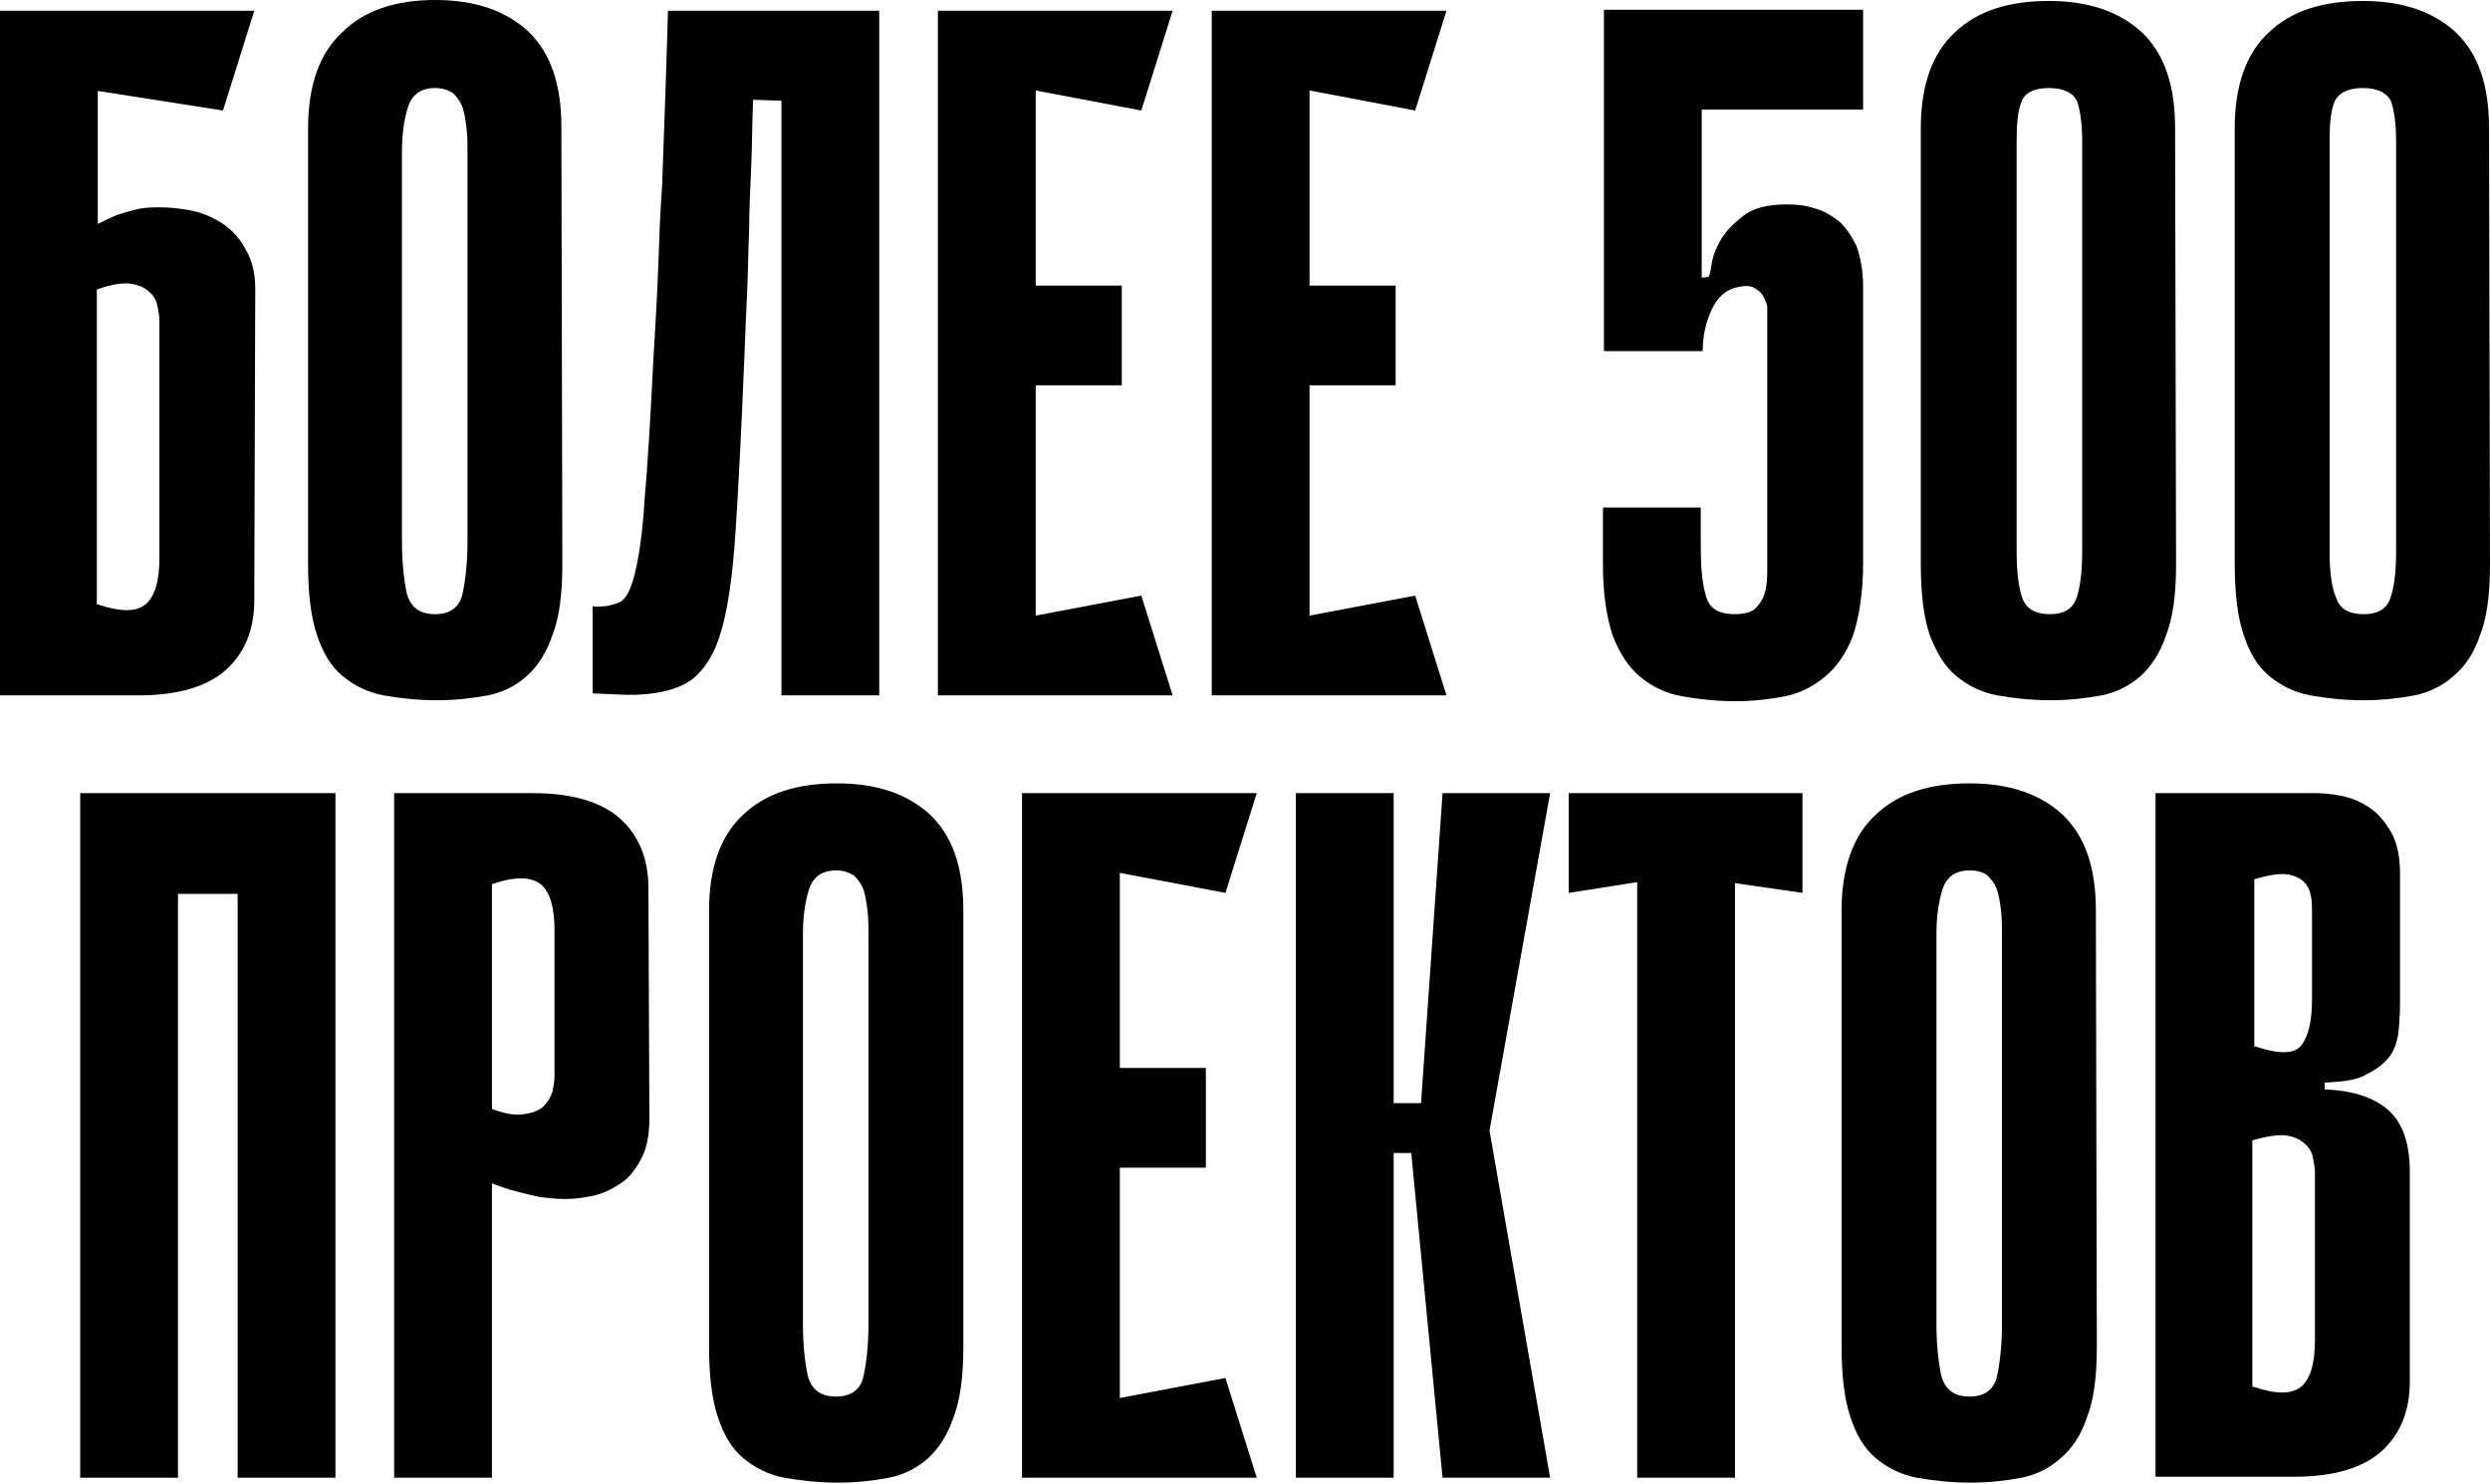 <?xml version="1.0" encoding="utf-8"?> <svg xmlns="http://www.w3.org/2000/svg" xmlns:xlink="http://www.w3.org/1999/xlink" version="1.1" id="Слой_1" x="0px" y="0px" viewBox="0 0 254.6 151.7" style="enable-background:new 0 0 254.6 151.7;" xml:space="preserve"> <g> <path d="M10,22.9c0.6-0.3,1.2-0.6,1.9-0.9c0.6-0.2,1.3-0.4,2.1-0.6c0.8-0.2,1.6-0.2,2.5-0.2c0.8,0,1.8,0.1,2.9,0.3 c1.1,0.2,2.1,0.6,3.1,1.2c1,0.6,1.9,1.5,2.5,2.6c0.7,1.1,1.1,2.5,1.1,4.2L26,61.4c0,3-1,5.4-2.9,7.1c-1.9,1.7-4.9,2.6-8.9,2.6H0 v-70h26l-3.2,10.2L10,9.3V22.9z M10,61.8c2.4,0.8,4,0.8,5-0.1c0.9-0.9,1.3-2.4,1.3-4.7V32.8c0-0.5-0.1-1-0.2-1.5 c-0.1-0.6-0.4-1.1-0.9-1.5c-0.4-0.4-1.1-0.7-1.9-0.8c-0.8-0.1-2,0.1-3.4,0.6V61.8z"></path> <path d="M57.5,57.7c0,3-0.3,5.4-1,7.2c-0.6,1.8-1.5,3.2-2.6,4.2c-1.1,1-2.5,1.7-4,2c-1.6,0.3-3.3,0.5-5.2,0.5c-2,0-3.8-0.2-5.5-0.5 c-1.6-0.3-3-1-4.2-2c-1.2-1-2-2.4-2.6-4.2c-0.6-1.8-0.9-4.2-0.9-7.2V13.1c0-4.4,1.2-7.7,3.5-9.8C37.2,1.1,40.4,0,44.5,0 c4.1,0,7.2,1.1,9.5,3.2c2.3,2.2,3.4,5.4,3.4,9.8L57.5,57.7z M44.5,9c-1.5,0-2.4,0.7-2.8,2c-0.4,1.3-0.6,2.8-0.6,4.5v39.9 c0,2.1,0.2,3.9,0.5,5.3c0.4,1.4,1.3,2.1,2.9,2.1c1.5,0,2.5-0.7,2.8-2.1c0.3-1.4,0.5-3.2,0.5-5.3V15.5c0-0.8,0-1.6-0.1-2.4 c-0.1-0.8-0.2-1.5-0.4-2.1c-0.2-0.6-0.6-1.1-1-1.5C45.8,9.2,45.2,9,44.5,9z"></path> <path d="M79.9,10.3L77,10.2c-0.1,2.6-0.1,5-0.2,7.1c-0.1,2.1-0.2,4.2-0.2,6.2c-0.1,2-0.1,4.1-0.2,6.2c-0.1,2.1-0.2,4.5-0.3,7.1 c-0.3,7.3-0.6,13.2-0.9,17.7c-0.3,4.5-0.8,8-1.6,10.5c-0.8,2.5-2.1,4.2-3.7,5c-1.6,0.8-4,1.2-7,1l-2.3-0.1V62 c1.1,0.1,2-0.1,2.7-0.4c0.7-0.3,1.2-1.3,1.6-2.9c0.4-1.6,0.8-4.1,1-7.5c0.3-3.4,0.6-8.2,0.9-14.3c0.2-3.5,0.4-6.6,0.5-9.5 c0.1-2.9,0.2-5.7,0.4-8.4c0.1-2.7,0.2-5.5,0.3-8.4c0.1-2.9,0.2-6,0.3-9.5h21.6v70h-10V10.3z"></path> <path d="M95.9,1.1h10v70h-10V1.1z M116.7,11.3l-19-3.6l-0.8-6.6h23L116.7,11.3z M96.9,71.1l0.8-6.6l19-3.6l3.2,10.2H96.9z M114.7,39.4H98.6V29.2h16.1V39.4z"></path> <path d="M123.9,1.1h10v70h-10V1.1z M144.7,11.3l-19-3.6l-0.8-6.6h23L144.7,11.3z M124.9,71.1l0.8-6.6l19-3.6l3.2,10.2H124.9z M142.7,39.4h-16.1V29.2h16.1V39.4z"></path> <path d="M182.7,20.9c1,0,2,0.1,2.8,0.4c0.9,0.2,1.7,0.7,2.5,1.3c0.7,0.6,1.3,1.5,1.8,2.5c0.4,1.1,0.7,2.5,0.7,4.2v28.3 c0,3-0.4,5.4-1,7.3c-0.7,1.9-1.7,3.3-2.9,4.3s-2.6,1.7-4.1,2c-1.6,0.3-3.2,0.5-5,0.5c-2,0-3.8-0.2-5.5-0.5c-1.7-0.3-3.1-1-4.3-2 c-1.2-1-2.1-2.4-2.8-4.2c-0.6-1.8-1-4.2-1-7.2v-5.9h10v3.7c0,2.1,0.1,3.9,0.5,5.2c0.3,1.4,1.3,2,3,2c0.9,0,1.6-0.2,2-0.5 c0.4-0.4,0.8-0.9,1-1.5c0.2-0.6,0.3-1.4,0.3-2.3c0-0.9,0-1.9,0-2.9v-23c0-0.3,0-0.6,0-1.1c0-0.4-0.2-0.8-0.4-1.2 c-0.2-0.4-0.6-0.7-1-0.9c-0.4-0.2-1-0.2-1.8,0c-1.1,0.3-1.9,1-2.5,2.3c-0.6,1.3-0.9,2.7-0.9,4.2h-10.1V1h26.5v10.2h-16.5v17.2 l0.7-0.1c0.1-0.1,0.2-0.5,0.3-1.2c0.1-0.8,0.4-1.6,0.9-2.5c0.5-0.9,1.3-1.7,2.3-2.5C179.2,21.3,180.7,20.9,182.7,20.9z"></path> <path d="M222.5,57.7c0,3-0.3,5.4-1,7.2c-0.6,1.8-1.5,3.2-2.6,4.2c-1.1,1-2.5,1.7-4,2c-1.6,0.3-3.3,0.5-5.2,0.5 c-2,0-3.8-0.2-5.5-0.5c-1.6-0.3-3-1-4.2-2c-1.2-1-2-2.4-2.7-4.2c-0.6-1.8-0.9-4.2-0.9-7.2V13.1c0-4.4,1.2-7.7,3.5-9.8 c2.3-2.2,5.5-3.2,9.6-3.2c4.1,0,7.2,1.1,9.5,3.2c2.3,2.2,3.4,5.4,3.4,9.8L222.5,57.7z M209.5,9c-1.5,0-2.5,0.5-2.8,1.4 c-0.4,1-0.5,2.3-0.5,4v42c0,2.1,0.2,3.7,0.6,4.8c0.4,1.1,1.4,1.6,2.8,1.6c1.4,0,2.3-0.5,2.7-1.6c0.4-1.1,0.6-2.7,0.6-4.8v-42 c0-1.7-0.2-3.1-0.5-4C212,9.5,211,9,209.5,9z"></path> <path d="M254.6,57.7c0,3-0.3,5.4-1,7.2c-0.6,1.8-1.5,3.2-2.7,4.2c-1.1,1-2.5,1.7-4,2c-1.6,0.3-3.3,0.5-5.2,0.5 c-2,0-3.8-0.2-5.5-0.5c-1.6-0.3-3-1-4.2-2c-1.2-1-2-2.4-2.6-4.2c-0.6-1.8-0.9-4.2-0.9-7.2V13.1c0-4.4,1.2-7.7,3.5-9.8 c2.3-2.2,5.5-3.2,9.6-3.2c4.1,0,7.2,1.1,9.5,3.2c2.3,2.2,3.4,5.4,3.4,9.8L254.6,57.7z M241.6,9c-1.5,0-2.5,0.5-2.9,1.4 c-0.4,1-0.5,2.3-0.5,4v42c0,2.1,0.2,3.7,0.7,4.8c0.4,1.1,1.3,1.6,2.8,1.6c1.4,0,2.3-0.5,2.7-1.6c0.4-1.1,0.6-2.7,0.6-4.8v-42 c0-1.7-0.2-3.1-0.5-4C244.1,9.5,243.1,9,241.6,9z"></path> <path d="M8.2,81.1h10v70h-10V81.1z M33.3,91.4h-19V81.1h19V91.4z M24.3,81.1h10v70h-10V81.1z"></path> <path d="M50.3,121v30.1h-10v-70h14.2c4,0,7,0.9,8.9,2.6c1.9,1.7,2.9,4.1,2.9,7.1l0.1,23.6c0,1.7-0.3,3.2-0.9,4.2 c-0.6,1.1-1.3,2-2.2,2.5c-0.9,0.6-1.8,1-2.8,1.2s-1.9,0.3-2.7,0.3c-0.9,0-1.8-0.1-2.6-0.2c-0.9-0.2-1.7-0.4-2.5-0.6 C51.9,121.6,51.1,121.3,50.3,121z M50.3,90.4v23c1.4,0.5,2.5,0.7,3.4,0.5c0.8-0.1,1.5-0.4,1.9-0.8c0.4-0.4,0.7-0.9,0.9-1.5 c0.1-0.6,0.2-1.1,0.2-1.5V95.2c0-2.3-0.4-3.8-1.3-4.7C54.3,89.6,52.7,89.6,50.3,90.4z"></path> <path d="M98.5,137.7c0,3-0.3,5.4-1,7.2c-0.6,1.8-1.5,3.2-2.6,4.2c-1.1,1-2.5,1.7-4,2c-1.6,0.3-3.3,0.5-5.2,0.5 c-2,0-3.8-0.2-5.5-0.5c-1.6-0.3-3-1-4.2-2c-1.2-1-2-2.4-2.6-4.2c-0.6-1.8-0.9-4.2-0.9-7.2V93.1c0-4.4,1.2-7.7,3.5-9.8 c2.3-2.2,5.5-3.2,9.6-3.2c4.1,0,7.2,1.1,9.5,3.2c2.3,2.2,3.4,5.4,3.4,9.8L98.5,137.7z M85.5,89c-1.5,0-2.4,0.7-2.8,2 c-0.4,1.3-0.6,2.8-0.6,4.5v39.9c0,2.1,0.2,3.9,0.5,5.3c0.4,1.4,1.3,2.1,2.9,2.1c1.5,0,2.5-0.7,2.8-2.1c0.3-1.4,0.5-3.2,0.5-5.3 V95.5c0-0.8,0-1.6-0.1-2.4c-0.1-0.8-0.2-1.5-0.4-2.1c-0.2-0.6-0.6-1.1-1-1.5C86.8,89.2,86.2,89,85.5,89z"></path> <path d="M104.5,81.1h10v70h-10V81.1z M125.3,91.3l-19-3.6l-0.8-6.6h23L125.3,91.3z M105.5,151.1l0.8-6.6l19-3.6l3.2,10.2H105.5z M123.3,119.4h-16.1v-10.2h16.1V119.4z"></path> <path d="M132.5,81.1h10v70h-10V81.1z M142.5,112.8h2.8l2.2-31.7h11l-6.2,34.5l6.2,35.5h-11l-3.2-33.2h-1.8V112.8z"></path> <path d="M184.3,91.3l-6.9-1v60.8h-10V90.2l-7,1.1V81.1h23.9V91.3z"></path> <path d="M214.4,137.7c0,3-0.3,5.4-1,7.2c-0.6,1.8-1.5,3.2-2.7,4.2c-1.1,1-2.5,1.7-4,2c-1.6,0.3-3.3,0.5-5.2,0.5 c-2,0-3.8-0.2-5.5-0.5c-1.6-0.3-3-1-4.2-2c-1.2-1-2-2.4-2.6-4.2c-0.6-1.8-0.9-4.2-0.9-7.2V93.1c0-4.4,1.2-7.7,3.5-9.8 c2.3-2.2,5.5-3.2,9.6-3.2c4.1,0,7.2,1.1,9.5,3.2c2.3,2.2,3.4,5.4,3.4,9.8L214.4,137.7z M201.4,89c-1.5,0-2.4,0.7-2.8,2 c-0.4,1.3-0.6,2.8-0.6,4.5v39.9c0,2.1,0.2,3.9,0.5,5.3c0.4,1.4,1.3,2.1,2.9,2.1c1.5,0,2.5-0.7,2.8-2.1c0.3-1.4,0.5-3.2,0.5-5.3 V95.5c0-0.8,0-1.6-0.1-2.4s-0.2-1.5-0.4-2.1c-0.2-0.6-0.6-1.1-1-1.5C202.8,89.2,202.2,89,201.4,89z"></path> <path d="M220.4,81.1h16.4c0.8,0,1.7,0.1,2.7,0.3s1.9,0.6,2.8,1.2c0.9,0.6,1.6,1.5,2.2,2.5c0.6,1.1,0.9,2.5,0.9,4.2v13.4 c0,1.2-0.1,2.3-0.2,3.2c-0.2,0.9-0.5,1.8-1.1,2.4c-0.6,0.7-1.4,1.2-2.4,1.7s-2.3,0.6-4,0.7v0.7c3,0.1,5.2,0.9,6.6,2.2 c1.4,1.3,2.1,3.4,2.1,6.2v21.5c0,3-1,5.4-2.9,7.1c-1.9,1.7-4.9,2.6-8.9,2.6h-14.2V81.1z M230.4,141.8c2.4,0.8,4,0.8,5-0.1 c0.9-0.9,1.3-2.4,1.3-4.7v-17.1c0-0.5-0.1-1-0.2-1.5c-0.1-0.6-0.4-1.1-0.9-1.5c-0.4-0.4-1.1-0.7-1.9-0.8c-0.8-0.1-2,0.1-3.4,0.5 V141.8z M230.6,107c2.4,0.8,4,0.8,4.7-0.1c0.7-0.9,1.1-2.4,1.1-4.7v-9c0-0.5,0-1-0.1-1.5c-0.1-0.6-0.3-1.1-0.7-1.5 c-0.4-0.4-1-0.7-1.8-0.8s-1.9,0.1-3.3,0.5V107z"></path> </g> </svg> 